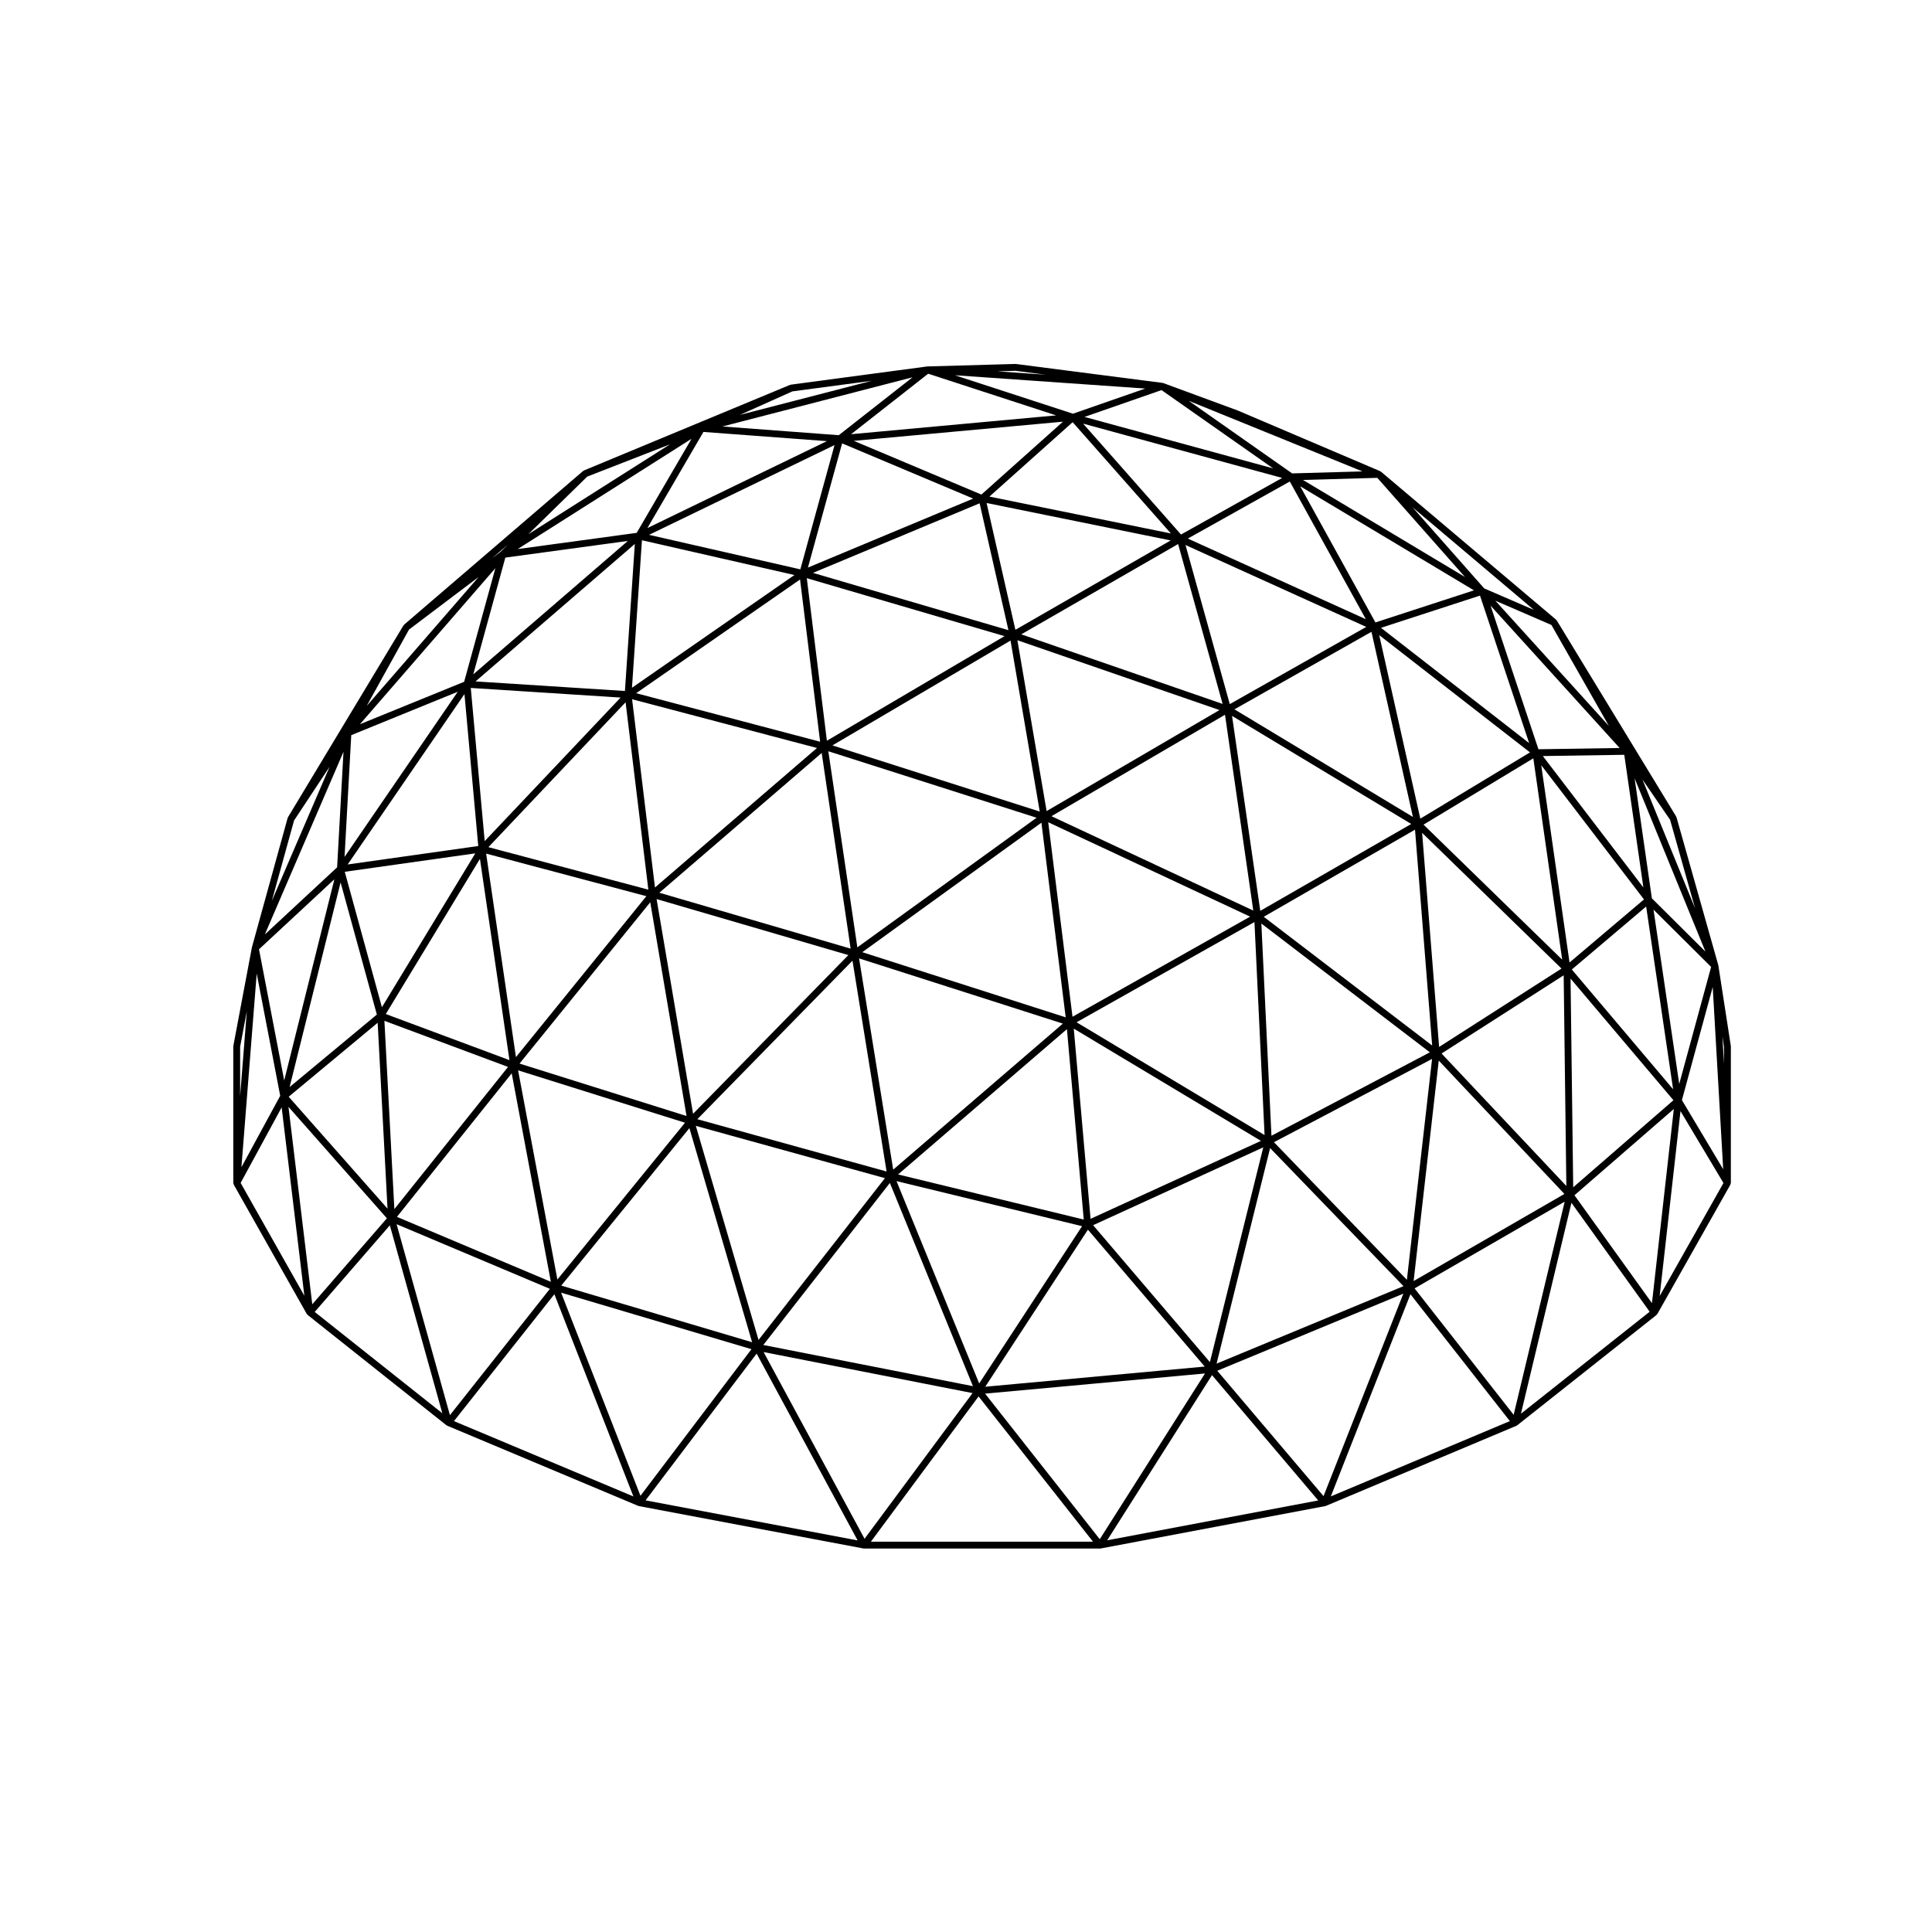 <?xml version="1.0" encoding="UTF-8"?>
<!-- Uploaded to: ICON Repo, www.svgrepo.com, Generator: ICON Repo Mixer Tools -->
<svg fill="#000000" width="800px" height="800px" version="1.1" viewBox="144 144 512 512" xmlns="http://www.w3.org/2000/svg">
 <path d="m262.27 521.68c0.012 0.012 0.016 0 0.02 0.012 0.035 0.031 0.09 0.031 0.125 0.051 0.031 0.02 0.039 0.059 0.074 0.074l50.633 21.254c0.051 0.016 0.098 0.016 0.141 0.031 0.012 0.004 0.016 0.016 0.035 0.023l59.512 11.234c0.059 0.016 0.117 0.02 0.172 0.02l62.539 0.004c0.055 0 0.109-0.004 0.172-0.02l59.512-11.234c0.02-0.012 0.023-0.02 0.035-0.023 0.051-0.016 0.105-0.016 0.145-0.031l50.539-21.254c0.035-0.02 0.047-0.059 0.082-0.082 0.039-0.023 0.09-0.016 0.121-0.047h0.004c0.004 0 0-0.012 0.004-0.016l36.797-29.145c0-0.004 0.004-0.004 0.012-0.004 0.004-0.012 0.004-0.012 0.004-0.016l0.023-0.016c0.004-0.012 0.004-0.016 0.016-0.02 0.059-0.051 0.074-0.121 0.117-0.18 0.031-0.035 0.074-0.023 0.102-0.059l19.367-34.293c0.023-0.039 0-0.09 0.02-0.125 0.031-0.074 0.047-0.133 0.051-0.207 0.012-0.047 0.051-0.074 0.051-0.109v-36.184c0-0.031-0.023-0.039-0.031-0.07 0-0.023 0.023-0.051 0.02-0.07l-3.305-21.352c-0.012-0.02-0.023-0.031-0.031-0.047-0.012-0.023 0.012-0.047 0.004-0.059l-11.055-39.109c-0.012-0.051-0.066-0.059-0.082-0.102-0.02-0.047 0.004-0.09-0.02-0.125l-0.023-0.035 0.004-0.008-0.012-0.02-31.609-51.898c-0.031-0.047-0.09-0.047-0.121-0.09-0.031-0.039-0.023-0.098-0.066-0.125l-46.336-39.16-0.004-0.004-0.047-0.035c-0.039-0.031-0.09-0.02-0.125-0.039-0.039-0.023-0.055-0.086-0.102-0.105l-0.016-0.004-0.039-0.02-37.641-16.035c-0.004-0.004-0.02 0.004-0.023 0s-0.012-0.012-0.02-0.016l-19.738-7.273c-0.039-0.012-0.074 0.016-0.105 0.004-0.031-0.012-0.055-0.047-0.09-0.051l-38.824-5.008c-0.031-0.004-0.047 0.02-0.074 0.02-0.031-0.012-0.039-0.023-0.07-0.031l-23.332 0.66c-0.02 0-0.031 0.023-0.055 0.023-0.016 0-0.023-0.016-0.047-0.016l-36.082 4.82c-0.039 0.004-0.066 0.047-0.102 0.059-0.051 0.012-0.09-0.02-0.133 0l-54.598 22.672c-0.051 0.016-0.059 0.074-0.105 0.105-0.047 0.023-0.102 0.004-0.141 0.047l-47.418 40.711c-0.039 0.035-0.035 0.098-0.066 0.133-0.035 0.039-0.098 0.047-0.121 0.09l-30.605 50.824c-0.023 0.039 0 0.086-0.02 0.121-0.016 0.047-0.066 0.059-0.074 0.105l-9.445 34.195c-0.012 0.02 0.004 0.031 0.004 0.039-0.004 0.02-0.02 0.023-0.023 0.039l-4.914 26.07c-0.012 0.031 0.016 0.055 0.016 0.086-0.004 0.031-0.035 0.047-0.035 0.082v36.184c0 0.055 0.051 0.086 0.055 0.125 0.012 0.082 0.023 0.137 0.055 0.207 0.012 0.039-0.012 0.082 0.012 0.109l19.367 34.293c0.023 0.035 0.082 0.023 0.102 0.059 0.047 0.055 0.047 0.125 0.102 0.172v0.004c0.004 0.004 0.016 0 0.016 0.004 0.004 0.004 0.004 0.012 0.016 0.02zm-54.633-100.29 1.773-9.418-1.773 22.48zm205.48-179.12 8.016 1.031-12.828-0.898zm-48.508 99.266 47.191-27.781 7.742 45.316zm54.098 19.172-47.5 34.352-7.691-51.973zm-49.281 34.691-50.691-14.816 43.02-37.039zm50.559-33.379 6.434 51.582-53.902-17.262zm1.805-0.117 53.508 25.016-47.074 26.531zm0.855-1.605 45.992-26.879 7.496 51.891zm47.859-26.574 47.488 28.637-40.004 23.027zm-49.141 25.219-7.742-45.273 53.559 18.5zm-58.23-18.645-5.324-43.074 52.402 15.359zm-45.559 38.895-6.066-49.887 49.004 12.918zm51.254 17.914-41.156 42.059-9.668-56.906zm56.848 18.16-44.969 38.699-9.043-55.984zm50.766-26.914 2.68 56.445-49.828-29.883zm42.551-24.48 4.543 57.199-44.633-34.117zm-47.852-31.891 36.309-20.547 10.984 49.062zm-56.492-19.875 41.562-23.93 11.793 42.367zm-1.562-1.199-7.633-33.609 48.785 9.922zm-1.844 0.094-51.797-15.184 44.16-18.438zm-49.902 29.559-48.754-12.855 43.434-30.137zm-45.523 39.207-42.387-11.262 36.355-38.395zm-0.523 1.727-34.566 42.652-7.898-53.934zm1.027 1.613 9.617 56.645-44.258-13.895zm53.594 15.477 9.035 55.871-50.148-13.859zm56.832 18.148 4.457 50.457-49.207-11.949zm1.809-0.141 49.609 29.75-45.156 20.66zm49.715-27.848 44.652 34.133-41.977 22.105zm42.605-24.035 36.938 35.969-32.434 20.773zm0.375-2.172 29.094-17.574 7.648 53.352zm-0.855-1.586-10.891-48.637 39.957 31.074zm-50.492-30.355-11.734-42.16 47.902 21.699zm-63.699-54.996 22.059-19.719 26.035 29.492zm-48.094 18.812 9.059-32.914 34.738 14.629zm-46.633 31.852 2.641-39.094 40.41 9.219zm-1.867 0.855-39.59-2.539 42.215-36.43zm-1.148 1.742-36.016 38.043-3.688-40.594zm-37.273 42.746 7.82 53.332-32.77-12.211zm-25.98 39.32-9.844-35.895 34.59-4.883zm80.32 30.602-33.816 41.559-10.414-55.438zm52.988 14.691-33.5 42.879-16.621-56.734zm52.238 12.727-27.262 41.684-21.91-53.629zm48.02-20.887-14.141 56.914-30.949-36.285zm44.734-23.434-6.672 58.539-35.23-36.473zm34.879-22.164 0.707 55.832-33.07-35.105zm1.551-3.391-7.496-52.285 27.223 35.574zm20.305-14.832 7.144 48.426-26.844-31.738zm-70.273-73.863 26.238-8.539 13.027 39.09zm-51.188-23.652 27.023-15.121 20.152 36.492zm-1.809-1.07-25.941-29.391 52.754 14.395zm-52.895-10.59-33.812-14.234 55.426-5.082zm-47.984 19.82-40.09-9.148 49.152-23.785zm-86.68 27.832 8.5-30.945 32.469-4.418zm1.324 45.488-34.605 4.887 30.949-45.156zm-26.871 44.668-23.121 19.211 13.512-54.23zm34.766 13.871-30.129 37.684-2.637-49.898zm0.969 1.703 10.379 55.242-40.793-17.207zm47.09 14.523 16.621 56.738-50.578-15.012zm53.129 14.523 22.012 53.855-55.555-10.914zm52.488 12.379 30.953 36.285-58.16 5.34zm48.281-21.617 35.348 36.59-49.539 20.531zm44.691-23.191 33.297 35.344-39.957 23.086zm34.926-21.73 27.266 32.238-26.562 23.07zm21.988-18.27 15.266 15.18-8.453 31.02zm-29.332-40.703 21.582-0.332 5.062 35.16zm-1.164-1.801-12.691-38.062 34.203 37.727zm-43.203-33.609-19.93-36.078 46.043 27.574zm-77.098-54.465 20.414-7.106 29.57 20.742zm-61.855 4.582 20.434-16.031 33.902 11.043zm-53.98 24.875 14.848-25.477 32.723 2.438zm-2.84 1.27-31.535 4.293 46.066-29.223zm-45.727 39.469-27.617 11.246 35.895-41.352zm-1.695 2.641-29.996 43.77 1.777-32.27zm-45.988 103.01-6.68-34.762 19.973-18.551zm24.77-15.289 2.606 49.254-26.188-29.652zm45.641 70.508-26.492 33.473-14.133-50.602zm53.414 15.992-29.414 38.855-21.027-53.828zm58.59 11.641-28.617 38.605-26.754-49.48zm61.605-5.203-27.887 43.926-30.391-38.582zm52.559-21.145-21.145 53.652-28.164-33.223zm42.762-24.379-13.527 56.48-26.254-33.504zm28.922-24.566-5.797 51.449-20.531-28.586zm10.309-32.328 2.777 48.301-10.941-18.324zm-16.125-23.496-4.574-31.809 18.766 45.922zm-11.387-45.68-30.098-33.199 14.863 6.434zm-81.074-65.195 19.699-0.559 23.227 26.273zm-2.871-1.738-27.406-19.234 46.039 18.707zm-58.09-15.82-31.262-10.188 50.418 3.523zm-62.062 5.695-30.824-2.309 50.375-13.035zm-44.73 2.426-37.535 23.816 15.609-15.27zm-80.363 69.312 11.203-20.223 18.445-13.934zm-7.848 42.785-19.156 17.793 20.844-48.41zm-15.082 60.543-10.277 18.922 4.051-51.312zm28.273 32.465-19.773 22.789-6.309-52.32zm0.781 1.863 13.914 49.805-33.82-26.852zm43.602 18.258 20.945 53.59-47.555-19.965zm53.605 15.738 26.766 49.508-56.203-10.617zm58.816 11.348 30.324 38.5h-58.867zm61.863-5.644 28.145 33.207-55.93 10.566zm52.586-21.438 26.344 33.621-47.449 19.957zm42.668-24.227 20.727 28.863-34.113 27.023zm28.898-24.305 11.387 19.055-16.906 29.945zm11.523-12.543-0.414-7.195 0.414 2.672zm-21.59-75.309 7.309 10.652 6.625 23.469zm-41.941-50.66-19.004-21.504 32.172 27.195zm-197.25-45.992 13.887-6.223 21.039-2.812zm-63.453 36.293-2.231 1.688 4.152-3.562zm-54.707 71.195 9.418-14.246-15.312 35.559zm-3.289 76.039 6.016 49.914-16.887-29.906z"/>
</svg>